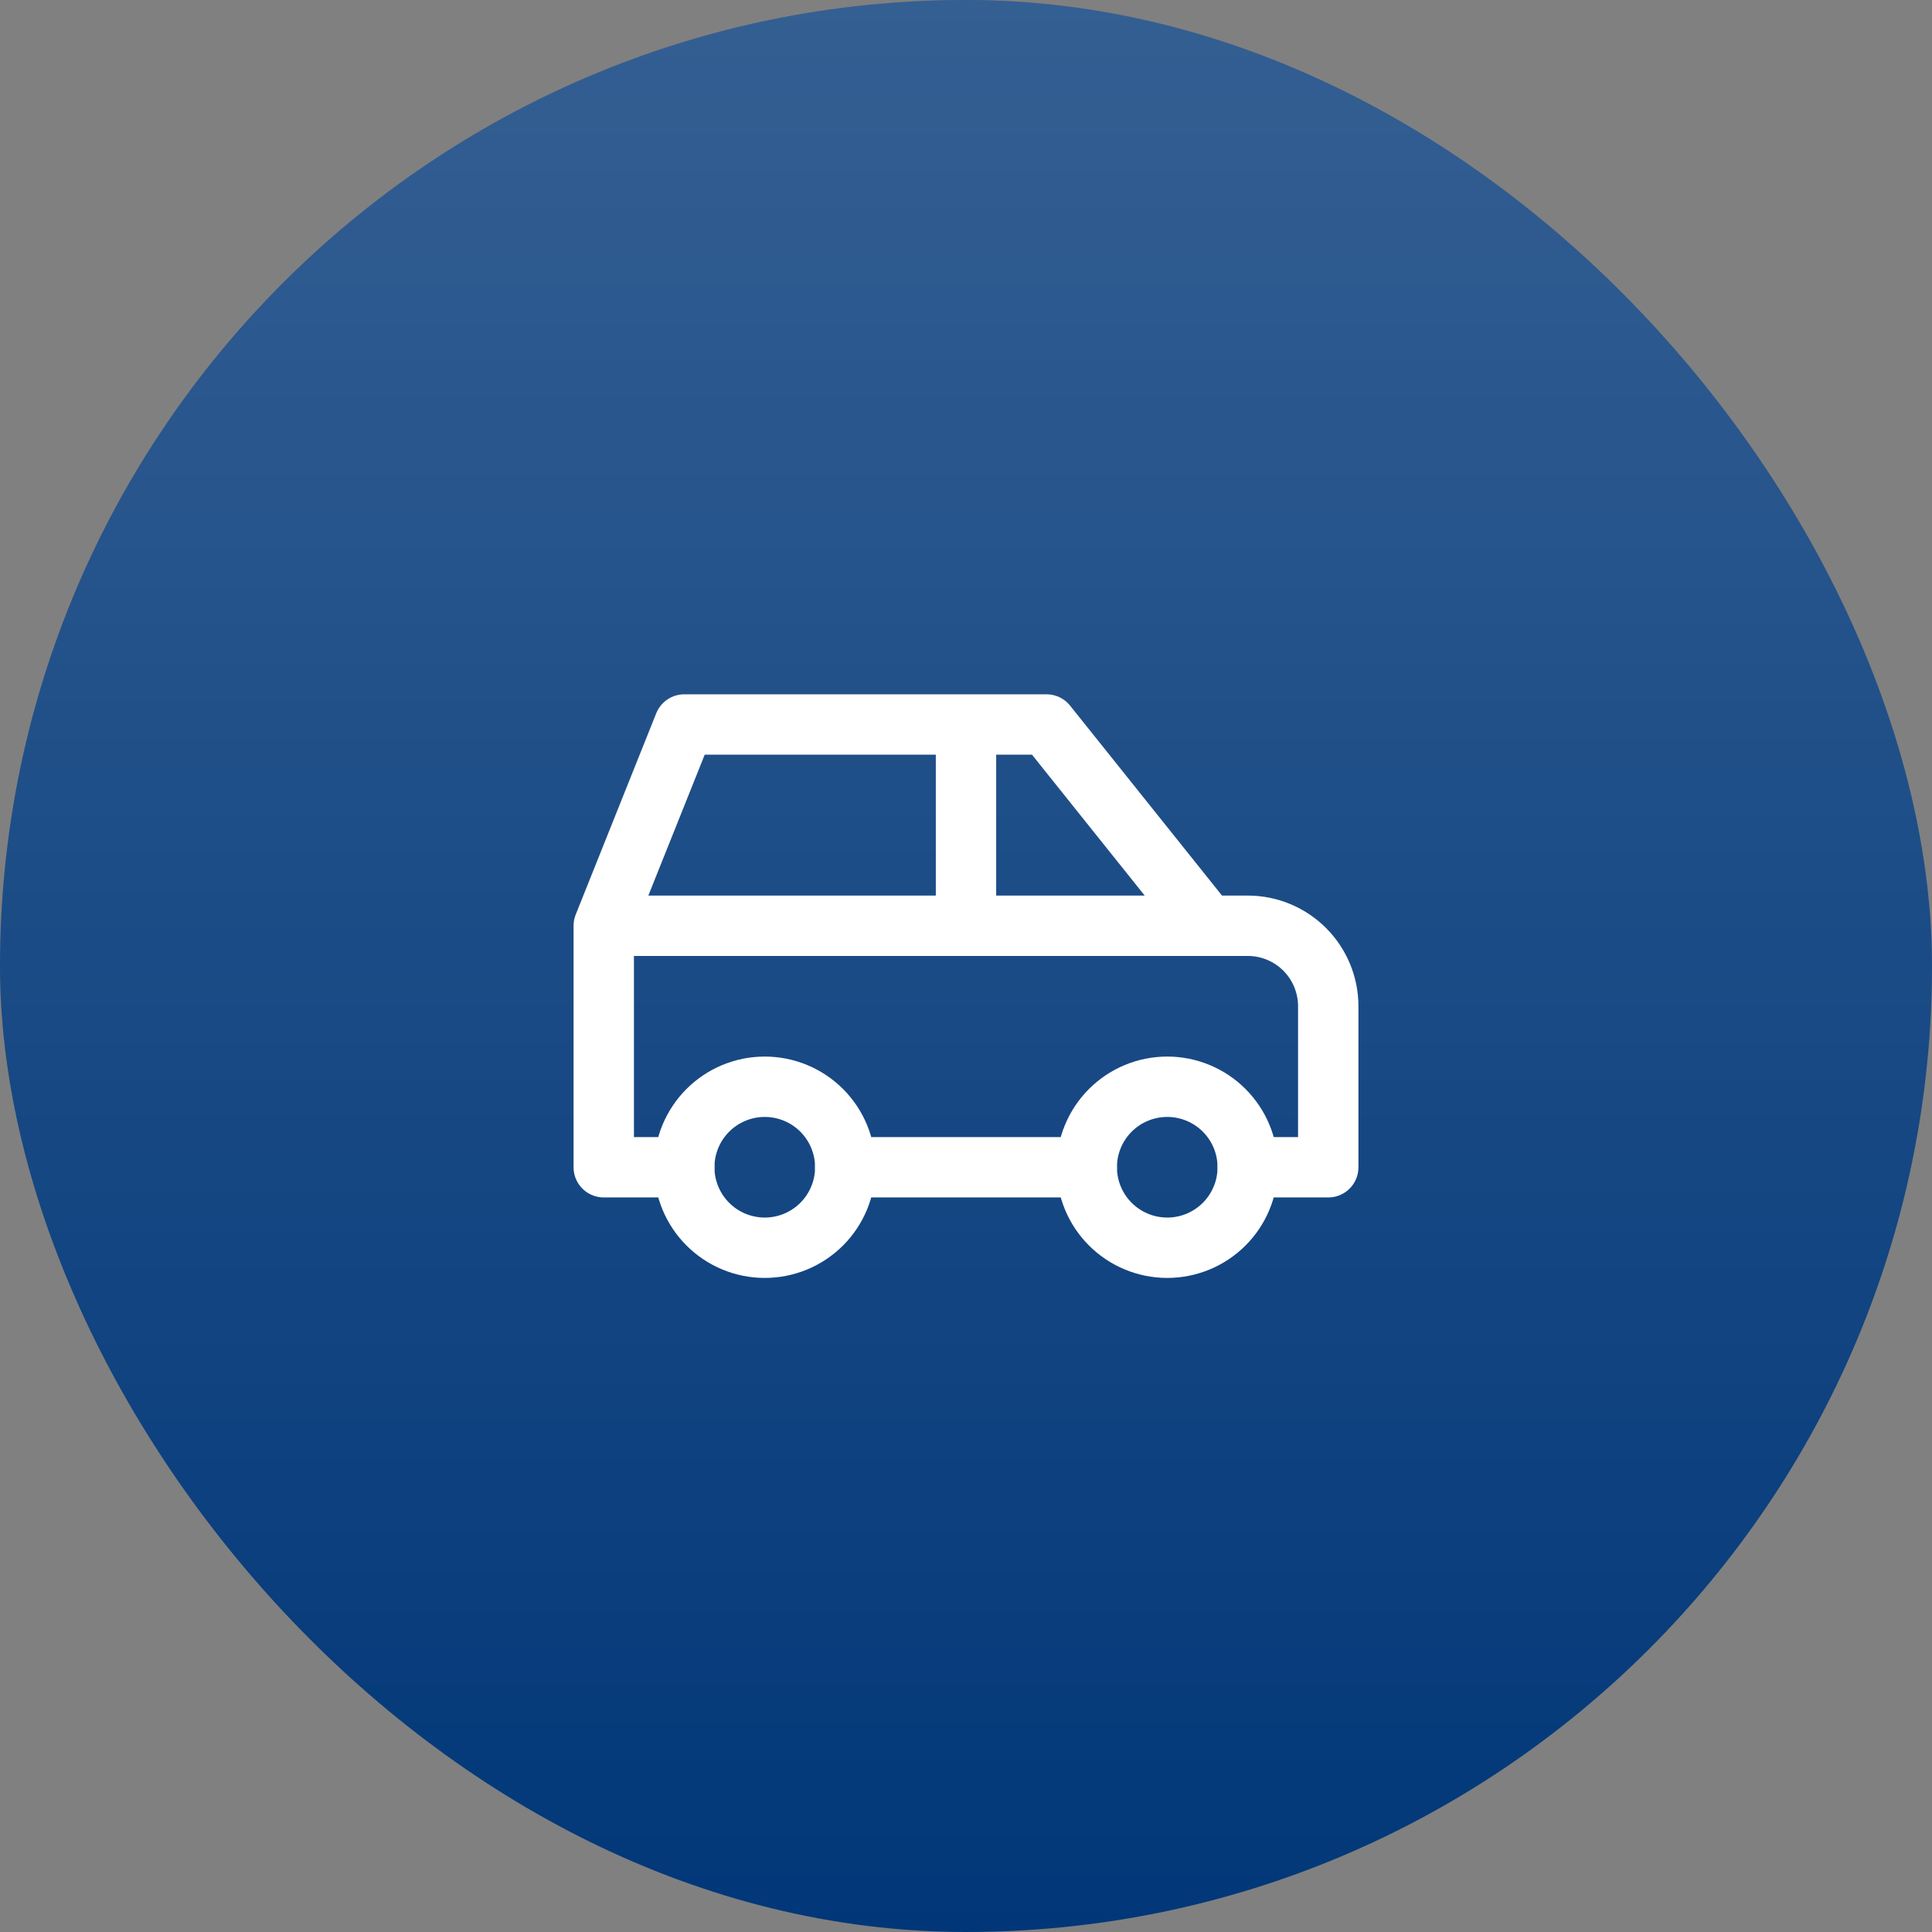 <svg xmlns="http://www.w3.org/2000/svg" width="64" height="64" viewBox="0 0 64 64" fill="none"><rect x="0" y="0" width="64" height="64" fill="#808080" stroke="none"/><rect width="64" height="64" rx="32" fill="#013778"></rect><rect width="64" height="64" rx="32" fill="url(#paint0_linear_174_220)" fill-opacity="0.2"></rect><g clip-path="url(#clip0_174_220)"><path d="M22.667 38.667C22.667 39.374 22.948 40.052 23.448 40.552C23.948 41.052 24.626 41.333 25.333 41.333C26.041 41.333 26.719 41.052 27.219 40.552C27.719 40.052 28 39.374 28 38.667C28 37.959 27.719 37.281 27.219 36.781C26.719 36.281 26.041 36 25.333 36C24.626 36 23.948 36.281 23.448 36.781C22.948 37.281 22.667 37.959 22.667 38.667Z" stroke="white" stroke-width="2" stroke-linecap="round" stroke-linejoin="round"></path><path d="M36 38.667C36 39.374 36.281 40.052 36.781 40.552C37.281 41.052 37.959 41.333 38.667 41.333C39.374 41.333 40.052 41.052 40.552 40.552C41.052 40.052 41.333 39.374 41.333 38.667C41.333 37.959 41.052 37.281 40.552 36.781C40.052 36.281 39.374 36 38.667 36C37.959 36 37.281 36.281 36.781 36.781C36.281 37.281 36 37.959 36 38.667Z" stroke="white" stroke-width="2" stroke-linecap="round" stroke-linejoin="round"></path><path d="M22.667 38.667H20V30.667M20 30.667L22.667 24H34.667L40 30.667M20 30.667H40M40 30.667H41.333C42.041 30.667 42.719 30.948 43.219 31.448C43.719 31.948 44 32.626 44 33.333V38.667H41.333M36 38.667H28M32 30.667V24" stroke="white" stroke-width="2" stroke-linecap="round" stroke-linejoin="round"></path></g><defs><linearGradient id="paint0_linear_174_220" x1="32" y1="0" x2="32" y2="64" gradientUnits="userSpaceOnUse"><stop stop-color="white"></stop><stop offset="1" stop-color="white" stop-opacity="0"></stop></linearGradient><clipPath id="clip0_174_220"><rect width="32" height="32" fill="white" transform="translate(16 16)"></rect></clipPath></defs></svg>